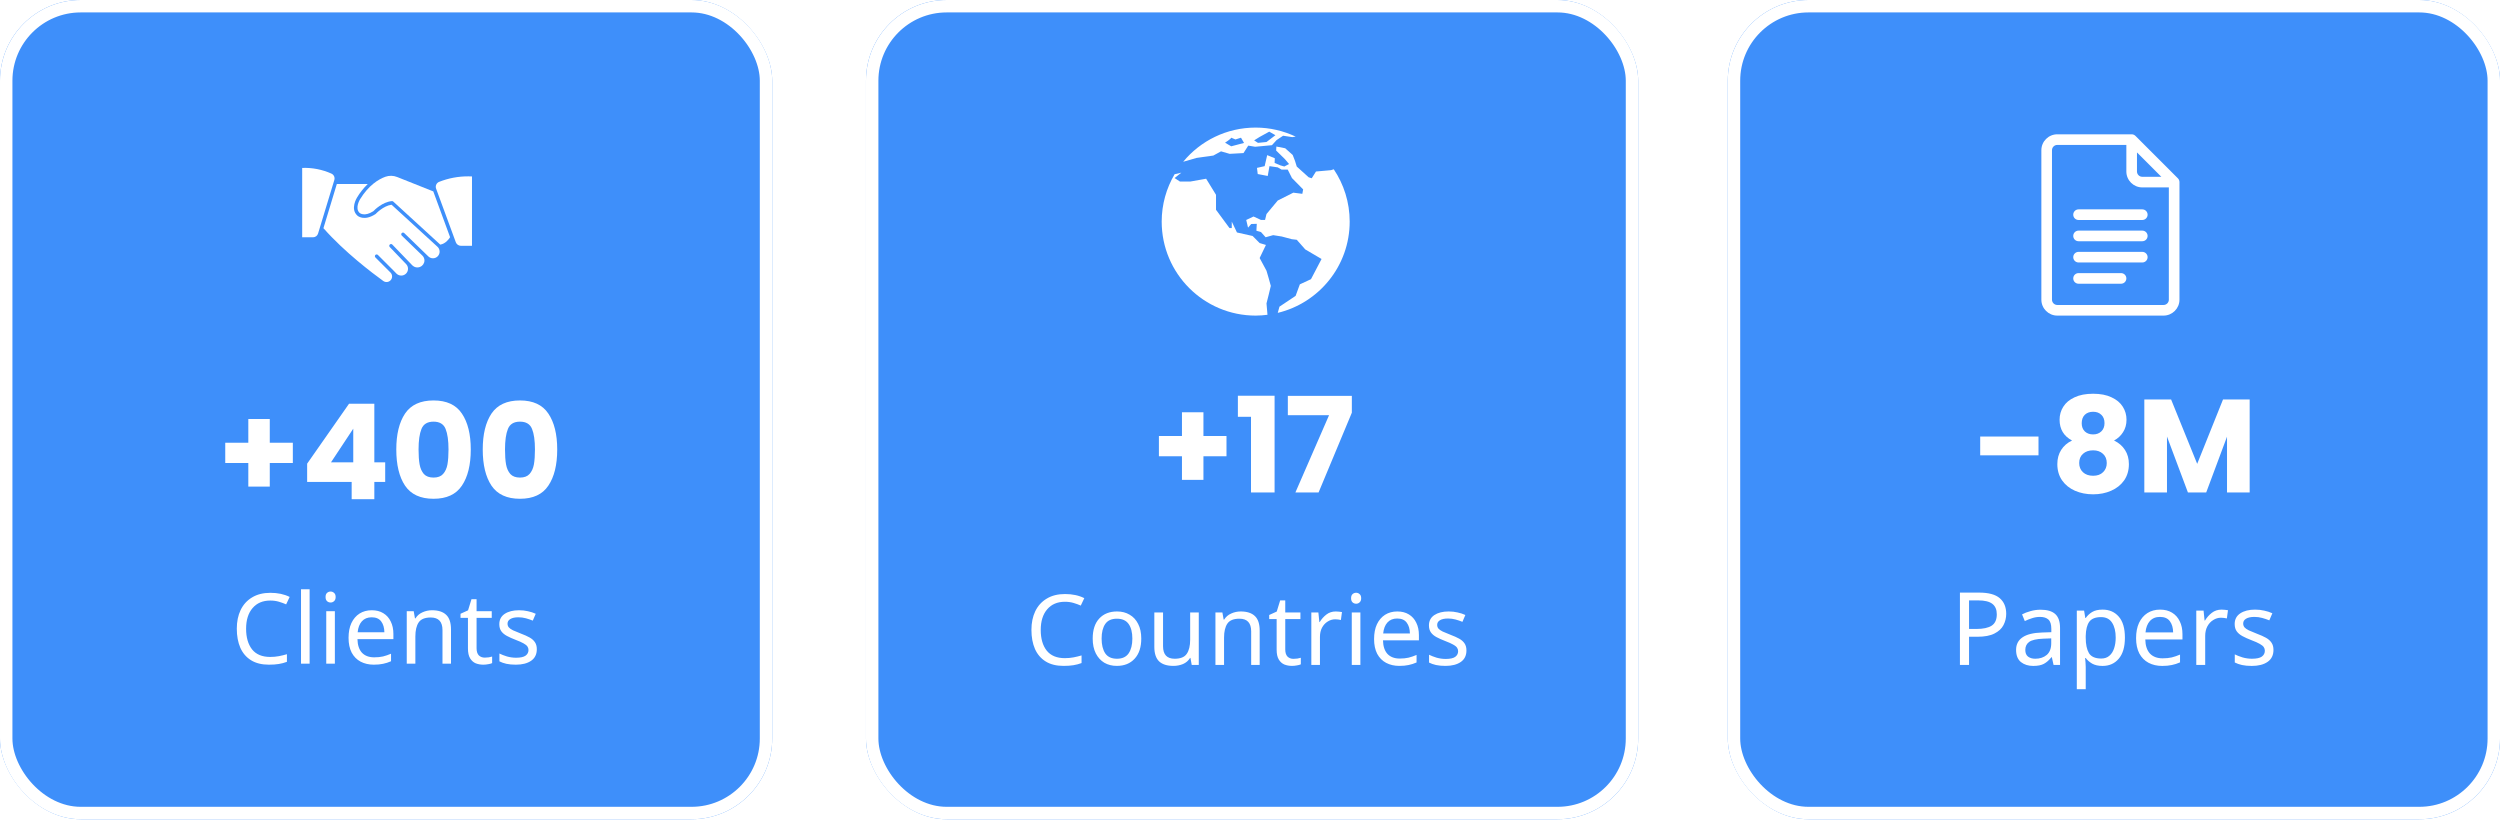 <svg xmlns="http://www.w3.org/2000/svg" width="350" height="115" viewBox="0 0 350 115" fill="none"><g filter="url(#filter0_i_1678_1063)"><rect x="241.889" width="108.112" height="114.693" rx="11.304" fill="#3E8FFA"></rect></g><rect x="242.758" y="0.87" width="106.373" height="112.954" rx="10.434" stroke="white" stroke-width="1.739" stroke-linecap="round"></rect><g filter="url(#filter1_i_1678_1063)"><rect x="121.236" width="108.112" height="114.693" rx="11.304" fill="#3E8FFA"></rect></g><rect x="122.106" y="0.87" width="106.373" height="112.954" rx="10.434" stroke="white" stroke-width="1.739" stroke-linecap="round"></rect><g filter="url(#filter2_i_1678_1063)"><rect width="108.112" height="114.693" rx="11.304" fill="#3E8FFA"></rect></g><rect x="0.87" y="0.87" width="106.373" height="112.954" rx="10.434" stroke="white" stroke-width="1.739" stroke-linecap="round"></rect><path d="M54.817 28.66C53.643 28.826 52.618 29.928 52.608 29.938C52.593 29.953 52.576 29.967 52.558 29.978C50.963 31.013 50.064 30.225 50.027 30.178C49.007 29.26 49.943 27.719 49.983 27.655C50.401 26.96 50.907 26.323 51.488 25.758H47.157L45.277 31.959C45.297 31.97 45.316 31.984 45.332 32.001C48.249 35.3 52.122 38.227 53.65 39.331C53.809 39.449 54.007 39.502 54.204 39.479C54.4 39.456 54.581 39.36 54.709 39.209C54.837 39.059 54.903 38.865 54.893 38.667C54.884 38.47 54.8 38.283 54.658 38.145L52.556 36.043C52.51 35.996 52.484 35.934 52.484 35.868C52.484 35.803 52.51 35.74 52.556 35.694C52.579 35.67 52.606 35.652 52.636 35.639C52.666 35.627 52.699 35.62 52.732 35.62C52.764 35.62 52.797 35.627 52.827 35.639C52.857 35.652 52.884 35.67 52.907 35.694L54.027 36.813L55.017 37.803L55.513 38.311C55.69 38.484 55.929 38.581 56.177 38.58C56.425 38.58 56.663 38.482 56.84 38.308C57.016 38.134 57.118 37.898 57.123 37.65C57.127 37.402 57.035 37.162 56.865 36.981L54.936 34.968L54.569 34.589C54.546 34.566 54.528 34.538 54.515 34.508C54.502 34.478 54.496 34.446 54.496 34.413C54.496 34.38 54.502 34.348 54.515 34.318C54.528 34.288 54.546 34.26 54.569 34.237C54.592 34.214 54.62 34.196 54.65 34.183C54.68 34.17 54.712 34.164 54.745 34.164C54.778 34.164 54.81 34.17 54.84 34.183C54.87 34.196 54.898 34.214 54.921 34.237L57.736 37.16C57.873 37.294 58.045 37.387 58.233 37.426C58.421 37.464 58.616 37.448 58.795 37.378C58.974 37.308 59.128 37.187 59.239 37.031C59.351 36.875 59.415 36.69 59.423 36.498C59.427 36.363 59.403 36.229 59.352 36.104C59.3 35.979 59.224 35.866 59.126 35.773L57.437 34.138L56.261 32.997C56.234 32.975 56.213 32.948 56.198 32.917C56.182 32.887 56.174 32.853 56.172 32.819C56.17 32.785 56.175 32.751 56.187 32.719C56.199 32.687 56.218 32.658 56.242 32.634C56.265 32.609 56.294 32.59 56.325 32.577C56.357 32.564 56.391 32.558 56.425 32.559C56.459 32.56 56.493 32.568 56.524 32.582C56.555 32.596 56.582 32.617 56.605 32.642L59.948 35.879C60.036 35.969 60.141 36.041 60.257 36.089C60.373 36.137 60.497 36.162 60.623 36.161C60.749 36.16 60.873 36.133 60.988 36.083C61.103 36.033 61.207 35.959 61.293 35.868C61.379 35.776 61.446 35.668 61.489 35.55C61.533 35.432 61.552 35.307 61.545 35.181C61.539 35.056 61.507 34.933 61.452 34.82C61.396 34.707 61.319 34.607 61.223 34.525L54.817 28.66Z" fill="white"></path><path d="M46.401 24.306C45.115 23.728 43.713 23.455 42.305 23.509V33.221H43.818C43.979 33.222 44.136 33.169 44.266 33.072C44.395 32.975 44.489 32.839 44.533 32.684L46.807 25.198C46.859 25.025 46.846 24.839 46.772 24.675C46.697 24.511 46.565 24.38 46.401 24.306Z" fill="white"></path><path d="M55.617 24.787C55.083 24.567 54.487 24.554 53.943 24.75C52.995 25.097 51.61 25.929 50.395 27.915C50.395 27.93 49.634 29.153 50.35 29.812C50.375 29.834 51.014 30.369 52.252 29.579C52.43 29.394 53.547 28.274 54.867 28.153C54.901 28.15 54.935 28.154 54.968 28.165C55 28.177 55.03 28.194 55.055 28.217L61.546 34.161C61.576 34.188 61.603 34.218 61.63 34.248C62.373 34.134 62.868 33.455 63.012 33.207L60.66 26.796L55.617 24.787Z" fill="white"></path><path d="M65.584 24.69C64.171 24.68 62.77 24.944 61.458 25.467C61.282 25.543 61.141 25.684 61.066 25.861C60.992 26.038 60.988 26.236 61.057 26.416L63.813 33.917C63.867 34.062 63.964 34.187 64.09 34.275C64.217 34.364 64.367 34.411 64.522 34.412H66.079V24.702C65.955 24.695 65.784 24.69 65.584 24.69Z" fill="white"></path><path d="M304.908 24.969L298.959 19.02C298.82 18.881 298.63 18.802 298.433 18.802H288.022C286.792 18.802 285.791 19.802 285.791 21.033V41.954C285.791 43.184 286.792 44.184 288.022 44.184H302.895C304.125 44.184 305.126 43.184 305.126 41.954V25.494C305.126 25.292 305.04 25.101 304.908 24.969ZM299.176 21.341L302.587 24.751H299.92C299.51 24.751 299.176 24.417 299.176 24.007V21.341ZM302.895 42.697H288.022C287.612 42.697 287.278 42.364 287.278 41.954V21.033C287.278 20.623 287.612 20.289 288.022 20.289H297.689V24.007C297.689 25.237 298.69 26.238 299.92 26.238H303.638V41.954C303.638 42.364 303.305 42.697 302.895 42.697Z" fill="white"></path><path d="M299.921 29.311H290.998C290.587 29.311 290.254 29.645 290.254 30.055C290.254 30.466 290.587 30.799 290.998 30.799H299.921C300.332 30.799 300.665 30.466 300.665 30.055C300.665 29.645 300.332 29.311 299.921 29.311Z" fill="white"></path><path d="M299.921 32.286H290.998C290.587 32.286 290.254 32.619 290.254 33.03C290.254 33.441 290.587 33.773 290.998 33.773H299.921C300.332 33.773 300.665 33.441 300.665 33.03C300.665 32.619 300.332 32.286 299.921 32.286Z" fill="white"></path><path d="M299.921 35.261H290.998C290.587 35.261 290.254 35.594 290.254 36.004C290.254 36.415 290.587 36.748 290.998 36.748H299.921C300.332 36.748 300.665 36.415 300.665 36.004C300.665 35.594 300.332 35.261 299.921 35.261Z" fill="white"></path><path d="M296.947 38.234H290.998C290.587 38.234 290.254 38.567 290.254 38.978C290.254 39.389 290.587 39.722 290.998 39.722H296.947C297.357 39.722 297.69 39.389 297.69 38.978C297.69 38.567 297.357 38.234 296.947 38.234Z" fill="white"></path><path d="M186.727 23.7L186.333 23.824L184.236 24.011L183.644 24.957L183.214 24.821L181.545 23.316L181.303 22.533L180.979 21.699L179.93 20.758L178.692 20.516L178.663 21.082L179.876 22.265L180.469 22.964L179.802 23.312L179.259 23.152L178.446 22.813L178.473 22.157L177.406 21.718L177.051 23.261L175.976 23.504L176.082 24.365L177.484 24.635L177.726 23.26L178.883 23.431L179.421 23.746H180.284L180.875 24.929L182.441 26.517L182.326 27.135L181.063 26.974L178.881 28.076L177.31 29.96L177.106 30.795H176.542L175.491 30.311L174.471 30.795L174.725 31.871L175.169 31.36L175.95 31.335L175.895 32.302L176.542 32.492L177.188 33.217L178.243 32.92L179.448 33.111L180.847 33.487L181.546 33.569L182.731 34.914L185.017 36.259L183.538 39.084L181.977 39.809L181.385 41.424L179.126 42.932L178.886 43.802C184.66 42.411 188.956 37.224 188.956 31.022C188.954 28.313 188.133 25.792 186.727 23.7Z" fill="white"></path><path d="M177.309 37.901L176.35 36.124L177.23 34.291L176.35 34.028L175.362 33.036L173.174 32.545L172.447 31.025V31.927H172.127L170.241 29.37V27.27L168.859 25.022L166.664 25.413H165.185L164.441 24.925L165.39 24.173L164.443 24.392C163.302 26.34 162.637 28.602 162.637 31.024C162.637 38.291 168.528 44.185 175.796 44.185C176.355 44.185 176.904 44.135 177.447 44.07L177.31 42.475C177.31 42.475 177.914 40.108 177.914 40.027C177.913 39.946 177.309 37.901 177.309 37.901Z" fill="white"></path><path d="M167.527 22.105L169.864 21.779L170.942 21.189L172.154 21.538L174.091 21.431L174.755 20.387L175.723 20.547L178.073 20.326L178.721 19.613L179.634 19.003L180.926 19.197L181.397 19.126C179.695 18.325 177.802 17.861 175.795 17.861C171.71 17.861 168.058 19.723 165.646 22.646H165.653L167.527 22.105ZM176.351 19.17L177.695 18.43L178.558 18.929L177.309 19.88L176.116 20L175.579 19.651L176.351 19.17ZM172.37 19.278L172.964 19.525L173.74 19.278L174.164 20.011L172.37 20.482L171.508 19.978C171.508 19.978 172.351 19.435 172.37 19.278Z" fill="white"></path><path d="M37.839 84.077C36.788 84.077 35.962 84.429 35.358 85.133C34.755 85.836 34.454 86.8 34.454 88.025C34.454 89.24 34.733 90.204 35.29 90.917C35.856 91.62 36.702 91.972 37.826 91.972C38.255 91.972 38.662 91.936 39.045 91.863C39.429 91.79 39.804 91.698 40.169 91.588V92.657C39.804 92.795 39.425 92.895 39.032 92.959C38.648 93.023 38.187 93.055 37.647 93.055C36.651 93.055 35.82 92.849 35.153 92.438C34.486 92.027 33.983 91.442 33.645 90.684C33.316 89.925 33.152 89.034 33.152 88.011C33.152 87.024 33.33 86.156 33.686 85.407C34.052 84.648 34.586 84.059 35.29 83.639C35.993 83.209 36.848 82.995 37.853 82.995C38.886 82.995 39.786 83.186 40.553 83.57L40.06 84.612C39.758 84.475 39.42 84.352 39.045 84.242C38.68 84.132 38.278 84.077 37.839 84.077ZM43.347 92.918H42.141V82.501H43.347V92.918ZM46.291 82.816C46.474 82.816 46.634 82.88 46.771 83.008C46.917 83.127 46.99 83.319 46.99 83.584C46.99 83.84 46.917 84.032 46.771 84.16C46.634 84.287 46.474 84.352 46.291 84.352C46.09 84.352 45.921 84.287 45.784 84.16C45.647 84.032 45.579 83.84 45.579 83.584C45.579 83.319 45.647 83.127 45.784 83.008C45.921 82.88 46.09 82.816 46.291 82.816ZM46.881 85.571V92.918H45.675V85.571H46.881ZM52.045 85.434C52.676 85.434 53.215 85.571 53.663 85.846C54.12 86.12 54.467 86.508 54.704 87.01C54.951 87.504 55.075 88.084 55.075 88.751V89.478H50.044C50.062 90.309 50.273 90.944 50.675 91.383C51.086 91.812 51.657 92.027 52.388 92.027C52.854 92.027 53.265 91.986 53.622 91.904C53.987 91.812 54.362 91.684 54.745 91.52V92.575C54.371 92.74 54.001 92.859 53.635 92.932C53.27 93.014 52.836 93.055 52.333 93.055C51.639 93.055 51.022 92.913 50.483 92.63C49.953 92.347 49.537 91.927 49.236 91.369C48.943 90.803 48.797 90.113 48.797 89.299C48.797 88.495 48.929 87.805 49.194 87.23C49.469 86.654 49.848 86.211 50.332 85.9C50.825 85.59 51.397 85.434 52.045 85.434ZM52.032 86.421C51.456 86.421 50.999 86.609 50.661 86.983C50.332 87.349 50.136 87.86 50.072 88.518H53.813C53.804 87.897 53.658 87.394 53.375 87.01C53.092 86.618 52.644 86.421 52.032 86.421ZM60.481 85.434C61.358 85.434 62.021 85.649 62.468 86.079C62.916 86.499 63.14 87.184 63.14 88.135V92.918H61.948V88.217C61.948 87.038 61.399 86.449 60.303 86.449C59.49 86.449 58.928 86.677 58.617 87.134C58.306 87.591 58.151 88.249 58.151 89.108V92.918H56.945V85.571H57.918L58.096 86.572H58.165C58.402 86.188 58.731 85.905 59.151 85.722C59.572 85.53 60.015 85.434 60.481 85.434ZM67.871 92.068C68.054 92.068 68.241 92.055 68.433 92.027C68.625 91.99 68.78 91.954 68.899 91.917V92.836C68.771 92.9 68.588 92.95 68.351 92.987C68.113 93.032 67.885 93.055 67.665 93.055C67.282 93.055 66.925 92.991 66.596 92.863C66.276 92.726 66.016 92.493 65.815 92.164C65.614 91.835 65.513 91.374 65.513 90.78V86.503H64.472V85.928L65.527 85.448L66.007 83.885H66.72V85.571H68.844V86.503H66.72V90.752C66.72 91.2 66.825 91.534 67.035 91.753C67.254 91.963 67.533 92.068 67.871 92.068ZM75.153 90.889C75.153 91.602 74.888 92.141 74.359 92.507C73.829 92.872 73.116 93.055 72.22 93.055C71.709 93.055 71.266 93.014 70.891 92.932C70.525 92.849 70.201 92.735 69.918 92.589V91.493C70.21 91.639 70.562 91.776 70.973 91.904C71.393 92.022 71.818 92.082 72.248 92.082C72.86 92.082 73.303 91.986 73.577 91.794C73.851 91.593 73.989 91.328 73.989 90.999C73.989 90.816 73.938 90.652 73.838 90.506C73.737 90.359 73.554 90.213 73.289 90.067C73.034 89.921 72.663 89.756 72.179 89.574C71.704 89.391 71.297 89.208 70.959 89.025C70.621 88.843 70.361 88.623 70.178 88.368C69.995 88.112 69.904 87.783 69.904 87.381C69.904 86.759 70.155 86.279 70.658 85.941C71.169 85.603 71.837 85.434 72.659 85.434C73.107 85.434 73.522 85.48 73.906 85.571C74.299 85.654 74.665 85.772 75.003 85.928L74.591 86.887C74.281 86.759 73.957 86.65 73.618 86.558C73.28 86.467 72.933 86.421 72.577 86.421C72.083 86.421 71.704 86.503 71.439 86.668C71.183 86.823 71.055 87.038 71.055 87.312C71.055 87.513 71.115 87.687 71.234 87.833C71.352 87.97 71.549 88.107 71.823 88.244C72.106 88.372 72.481 88.527 72.947 88.71C73.413 88.884 73.81 89.062 74.139 89.245C74.468 89.427 74.719 89.651 74.893 89.916C75.067 90.172 75.153 90.496 75.153 90.889Z" fill="white"></path><path d="M149.088 84.247C148.037 84.247 147.21 84.599 146.607 85.303C146.004 86.006 145.703 86.97 145.703 88.195C145.703 89.41 145.981 90.374 146.539 91.087C147.105 91.79 147.95 92.142 149.074 92.142C149.504 92.142 149.91 92.106 150.294 92.032C150.678 91.959 151.053 91.868 151.418 91.758V92.828C151.053 92.965 150.673 93.065 150.281 93.129C149.897 93.193 149.435 93.225 148.896 93.225C147.9 93.225 147.069 93.019 146.402 92.608C145.735 92.197 145.232 91.612 144.894 90.854C144.565 90.095 144.4 89.204 144.4 88.181C144.4 87.194 144.579 86.326 144.935 85.577C145.301 84.818 145.835 84.229 146.539 83.809C147.242 83.379 148.097 83.165 149.102 83.165C150.134 83.165 151.034 83.356 151.802 83.74L151.308 84.782C151.007 84.645 150.669 84.521 150.294 84.412C149.929 84.302 149.527 84.247 149.088 84.247ZM159.777 89.401C159.777 90.616 159.466 91.557 158.845 92.224C158.233 92.891 157.401 93.225 156.35 93.225C155.701 93.225 155.121 93.079 154.609 92.786C154.107 92.485 153.709 92.051 153.417 91.484C153.125 90.909 152.978 90.214 152.978 89.401C152.978 88.186 153.285 87.249 153.897 86.591C154.509 85.933 155.34 85.604 156.391 85.604C157.058 85.604 157.643 85.755 158.146 86.056C158.657 86.349 159.055 86.778 159.338 87.345C159.631 87.902 159.777 88.588 159.777 89.401ZM154.226 89.401C154.226 90.269 154.395 90.959 154.733 91.471C155.08 91.973 155.628 92.224 156.378 92.224C157.118 92.224 157.661 91.973 158.009 91.471C158.356 90.959 158.529 90.269 158.529 89.401C158.529 88.533 158.356 87.852 158.009 87.359C157.661 86.865 157.113 86.618 156.364 86.618C155.615 86.618 155.071 86.865 154.733 87.359C154.395 87.852 154.226 88.533 154.226 89.401ZM167.829 85.741V93.088H166.842L166.664 92.115H166.609C166.371 92.499 166.042 92.782 165.622 92.965C165.202 93.138 164.754 93.225 164.279 93.225C163.393 93.225 162.725 93.015 162.278 92.594C161.83 92.165 161.606 91.484 161.606 90.552V85.741H162.826V90.47C162.826 91.64 163.37 92.224 164.457 92.224C165.27 92.224 165.832 91.996 166.143 91.539C166.463 91.082 166.623 90.424 166.623 89.565V85.741H167.829ZM173.697 85.604C174.575 85.604 175.237 85.819 175.685 86.248C176.133 86.669 176.356 87.354 176.356 88.304V93.088H175.164V88.387C175.164 87.208 174.616 86.618 173.519 86.618C172.706 86.618 172.144 86.847 171.833 87.304C171.523 87.761 171.367 88.419 171.367 89.278V93.088H170.161V85.741H171.134L171.312 86.742H171.381C171.619 86.358 171.948 86.075 172.368 85.892C172.788 85.7 173.231 85.604 173.697 85.604ZM181.087 92.238C181.27 92.238 181.457 92.224 181.649 92.197C181.841 92.16 181.996 92.124 182.115 92.087V93.006C181.987 93.07 181.805 93.12 181.567 93.156C181.329 93.202 181.101 93.225 180.882 93.225C180.498 93.225 180.142 93.161 179.813 93.033C179.493 92.896 179.232 92.663 179.031 92.334C178.83 92.005 178.73 91.544 178.73 90.95V86.673H177.688V86.098L178.744 85.618L179.223 84.055H179.936V85.741H182.06V86.673H179.936V90.922C179.936 91.37 180.041 91.704 180.251 91.923C180.471 92.133 180.749 92.238 181.087 92.238ZM187.013 85.604C187.15 85.604 187.296 85.613 187.452 85.632C187.616 85.641 187.758 85.659 187.876 85.686L187.726 86.797C187.607 86.769 187.474 86.746 187.328 86.728C187.191 86.71 187.059 86.701 186.931 86.701C186.556 86.701 186.204 86.806 185.875 87.016C185.546 87.217 185.281 87.505 185.08 87.879C184.888 88.245 184.793 88.674 184.793 89.168V93.088H183.586V85.741H184.573L184.71 87.085H184.765C185.003 86.683 185.309 86.335 185.683 86.043C186.058 85.75 186.501 85.604 187.013 85.604ZM189.865 82.986C190.048 82.986 190.208 83.05 190.345 83.178C190.491 83.297 190.564 83.489 190.564 83.754C190.564 84.01 190.491 84.202 190.345 84.329C190.208 84.457 190.048 84.521 189.865 84.521C189.664 84.521 189.495 84.457 189.358 84.329C189.221 84.202 189.152 84.01 189.152 83.754C189.152 83.489 189.221 83.297 189.358 83.178C189.495 83.05 189.664 82.986 189.865 82.986ZM190.454 85.741V93.088H189.248V85.741H190.454ZM195.619 85.604C196.25 85.604 196.789 85.741 197.236 86.015C197.693 86.29 198.041 86.678 198.278 87.18C198.525 87.674 198.648 88.254 198.648 88.921V89.648H193.618C193.636 90.479 193.846 91.114 194.248 91.553C194.66 91.982 195.231 92.197 195.962 92.197C196.428 92.197 196.839 92.156 197.195 92.074C197.561 91.982 197.936 91.854 198.319 91.69V92.745C197.945 92.91 197.575 93.028 197.209 93.102C196.844 93.184 196.41 93.225 195.907 93.225C195.213 93.225 194.596 93.083 194.057 92.8C193.527 92.517 193.111 92.097 192.809 91.539C192.517 90.972 192.371 90.283 192.371 89.469C192.371 88.665 192.503 87.975 192.768 87.4C193.042 86.824 193.422 86.381 193.906 86.07C194.399 85.76 194.97 85.604 195.619 85.604ZM195.605 86.591C195.03 86.591 194.573 86.778 194.235 87.153C193.906 87.519 193.709 88.03 193.645 88.688H197.387C197.378 88.067 197.232 87.564 196.949 87.18C196.665 86.787 196.218 86.591 195.605 86.591ZM205.302 91.059C205.302 91.772 205.037 92.311 204.507 92.677C203.977 93.042 203.264 93.225 202.369 93.225C201.857 93.225 201.414 93.184 201.039 93.102C200.674 93.019 200.349 92.905 200.066 92.759V91.662C200.359 91.809 200.71 91.946 201.122 92.074C201.542 92.192 201.967 92.252 202.396 92.252C203.008 92.252 203.452 92.156 203.726 91.964C204 91.763 204.137 91.498 204.137 91.169C204.137 90.986 204.087 90.822 203.986 90.676C203.886 90.529 203.703 90.383 203.438 90.237C203.182 90.091 202.812 89.926 202.328 89.743C201.853 89.561 201.446 89.378 201.108 89.195C200.77 89.013 200.509 88.793 200.327 88.537C200.144 88.281 200.052 87.953 200.052 87.55C200.052 86.929 200.304 86.45 200.806 86.111C201.318 85.773 201.985 85.604 202.807 85.604C203.255 85.604 203.671 85.65 204.055 85.741C204.448 85.823 204.813 85.942 205.151 86.098L204.74 87.057C204.429 86.929 204.105 86.82 203.767 86.728C203.429 86.637 203.082 86.591 202.725 86.591C202.232 86.591 201.853 86.673 201.588 86.838C201.332 86.993 201.204 87.208 201.204 87.482C201.204 87.683 201.263 87.857 201.382 88.003C201.501 88.14 201.697 88.277 201.971 88.414C202.255 88.542 202.629 88.697 203.095 88.88C203.561 89.054 203.959 89.232 204.288 89.415C204.617 89.597 204.868 89.821 205.042 90.086C205.215 90.342 205.302 90.666 205.302 91.059Z" fill="white"></path><path d="M277.07 82.964C278.393 82.964 279.358 83.224 279.963 83.744C280.568 84.264 280.87 84.996 280.87 85.942C280.87 86.499 280.742 87.024 280.487 87.516C280.241 87.998 279.821 88.39 279.225 88.692C278.639 88.995 277.84 89.146 276.829 89.146H275.666V93.088H274.39V82.964H277.07ZM276.957 84.056H275.666V88.054H276.687C277.651 88.054 278.37 87.898 278.842 87.587C279.315 87.275 279.551 86.745 279.551 85.998C279.551 85.346 279.343 84.859 278.927 84.538C278.512 84.217 277.855 84.056 276.957 84.056ZM285.683 85.36C286.61 85.36 287.295 85.564 287.739 85.97C288.184 86.376 288.406 87.024 288.406 87.913V93.088H287.498L287.257 92.01H287.2C286.87 92.426 286.52 92.733 286.151 92.932C285.792 93.13 285.291 93.23 284.648 93.23C283.958 93.23 283.386 93.05 282.933 92.691C282.479 92.322 282.252 91.75 282.252 90.975C282.252 90.219 282.55 89.638 283.145 89.231C283.741 88.815 284.658 88.588 285.896 88.551L287.186 88.508V88.054C287.186 87.421 287.049 86.981 286.775 86.736C286.501 86.49 286.113 86.367 285.612 86.367C285.215 86.367 284.837 86.428 284.478 86.551C284.119 86.665 283.783 86.797 283.471 86.948L283.089 86.013C283.419 85.833 283.812 85.682 284.265 85.559C284.719 85.427 285.192 85.36 285.683 85.36ZM286.052 89.415C285.107 89.453 284.45 89.605 284.081 89.869C283.722 90.134 283.542 90.507 283.542 90.989C283.542 91.415 283.67 91.727 283.925 91.925C284.19 92.124 284.525 92.223 284.932 92.223C285.575 92.223 286.109 92.048 286.534 91.698C286.959 91.339 287.172 90.791 287.172 90.054V89.373L286.052 89.415ZM294.369 85.346C295.304 85.346 296.056 85.672 296.623 86.325C297.2 86.977 297.488 87.96 297.488 89.274C297.488 90.569 297.2 91.552 296.623 92.223C296.056 92.894 295.3 93.23 294.354 93.23C293.768 93.23 293.282 93.121 292.894 92.904C292.516 92.677 292.218 92.417 292.001 92.124H291.916C291.935 92.284 291.953 92.488 291.972 92.733C291.991 92.979 292.001 93.192 292.001 93.371V96.491H290.753V85.488H291.774L291.944 86.523H292.001C292.228 86.192 292.525 85.913 292.894 85.686C293.263 85.46 293.754 85.346 294.369 85.346ZM294.142 86.395C293.367 86.395 292.818 86.613 292.497 87.048C292.185 87.483 292.02 88.144 292.001 89.033V89.274C292.001 90.21 292.152 90.933 292.454 91.443C292.766 91.944 293.338 92.195 294.17 92.195C294.633 92.195 295.011 92.067 295.304 91.812C295.607 91.557 295.829 91.212 295.971 90.777C296.122 90.332 296.198 89.827 296.198 89.26C296.198 88.39 296.028 87.695 295.687 87.175C295.356 86.655 294.841 86.395 294.142 86.395ZM302.411 85.346C303.064 85.346 303.621 85.488 304.085 85.772C304.557 86.055 304.916 86.457 305.162 86.977C305.417 87.487 305.545 88.087 305.545 88.778V89.529H300.341C300.36 90.389 300.578 91.046 300.993 91.5C301.419 91.944 302.01 92.166 302.766 92.166C303.248 92.166 303.673 92.124 304.042 92.039C304.42 91.944 304.808 91.812 305.205 91.642V92.733C304.817 92.904 304.434 93.026 304.056 93.102C303.678 93.187 303.229 93.23 302.709 93.23C301.991 93.23 301.353 93.083 300.795 92.79C300.247 92.497 299.817 92.062 299.505 91.486C299.202 90.9 299.051 90.186 299.051 89.345C299.051 88.513 299.188 87.799 299.462 87.204C299.746 86.608 300.138 86.15 300.639 85.828C301.149 85.507 301.74 85.346 302.411 85.346ZM302.397 86.367C301.802 86.367 301.329 86.561 300.979 86.948C300.639 87.326 300.436 87.856 300.37 88.536H304.24C304.231 87.894 304.08 87.374 303.787 86.977C303.494 86.57 303.031 86.367 302.397 86.367ZM311.024 85.346C311.166 85.346 311.317 85.356 311.478 85.374C311.648 85.384 311.795 85.403 311.918 85.431L311.762 86.58C311.639 86.551 311.502 86.528 311.351 86.509C311.209 86.49 311.072 86.481 310.939 86.481C310.552 86.481 310.188 86.589 309.848 86.807C309.507 87.015 309.233 87.312 309.025 87.7C308.827 88.078 308.727 88.522 308.727 89.033V93.088H307.48V85.488H308.501L308.642 86.877H308.699C308.945 86.462 309.262 86.102 309.649 85.8C310.037 85.497 310.495 85.346 311.024 85.346ZM318.285 90.989C318.285 91.727 318.011 92.284 317.463 92.662C316.915 93.041 316.177 93.23 315.251 93.23C314.722 93.23 314.263 93.187 313.876 93.102C313.498 93.017 313.162 92.899 312.869 92.748V91.613C313.171 91.764 313.535 91.906 313.961 92.039C314.396 92.162 314.835 92.223 315.279 92.223C315.913 92.223 316.371 92.124 316.655 91.925C316.938 91.717 317.08 91.443 317.08 91.103C317.08 90.914 317.028 90.744 316.924 90.592C316.82 90.441 316.631 90.29 316.357 90.139C316.092 89.987 315.709 89.817 315.208 89.628C314.717 89.439 314.296 89.25 313.947 89.061C313.597 88.872 313.327 88.645 313.138 88.38C312.949 88.116 312.855 87.775 312.855 87.36C312.855 86.717 313.115 86.221 313.635 85.871C314.164 85.521 314.854 85.346 315.705 85.346C316.168 85.346 316.598 85.393 316.995 85.488C317.401 85.573 317.78 85.696 318.129 85.857L317.704 86.849C317.383 86.717 317.047 86.603 316.697 86.509C316.347 86.414 315.988 86.367 315.62 86.367C315.109 86.367 314.717 86.452 314.443 86.622C314.178 86.783 314.046 87.005 314.046 87.289C314.046 87.497 314.107 87.676 314.23 87.828C314.353 87.969 314.556 88.111 314.84 88.253C315.133 88.385 315.52 88.546 316.002 88.735C316.485 88.915 316.896 89.099 317.236 89.288C317.576 89.477 317.836 89.709 318.016 89.983C318.195 90.247 318.285 90.583 318.285 90.989Z" fill="white"></path><path d="M40.997 64.82H37.769V68.122H34.764V64.82H31.535V61.981H34.764V58.66H37.769V61.981H40.997V64.82ZM43 67.473V64.913L48.862 56.527H52.406V64.727H53.927V67.473H52.406V69.885H49.233V67.473H43ZM49.456 60.015L46.339 64.727H49.456V60.015ZM55.481 62.928C55.481 60.8 55.889 59.124 56.706 57.9C57.534 56.675 58.864 56.063 60.694 56.063C62.525 56.063 63.848 56.675 64.665 57.9C65.493 59.124 65.908 60.8 65.908 62.928C65.908 65.08 65.493 66.768 64.665 67.992C63.848 69.217 62.525 69.829 60.694 69.829C58.864 69.829 57.534 69.217 56.706 67.992C55.889 66.768 55.481 65.08 55.481 62.928ZM62.791 62.928C62.791 61.678 62.655 60.72 62.383 60.052C62.111 59.372 61.548 59.032 60.694 59.032C59.841 59.032 59.278 59.372 59.006 60.052C58.734 60.72 58.598 61.678 58.598 62.928C58.598 63.769 58.647 64.467 58.746 65.024C58.845 65.568 59.043 66.013 59.34 66.36C59.649 66.694 60.101 66.861 60.694 66.861C61.288 66.861 61.733 66.694 62.03 66.36C62.339 66.013 62.543 65.568 62.642 65.024C62.741 64.467 62.791 63.769 62.791 62.928ZM67.584 62.928C67.584 60.8 67.992 59.124 68.808 57.9C69.637 56.675 70.966 56.063 72.797 56.063C74.627 56.063 75.951 56.675 76.767 57.9C77.596 59.124 78.01 60.8 78.01 62.928C78.01 65.08 77.596 66.768 76.767 67.992C75.951 69.217 74.627 69.829 72.797 69.829C70.966 69.829 69.637 69.217 68.808 67.992C67.992 66.768 67.584 65.08 67.584 62.928ZM74.893 62.928C74.893 61.678 74.757 60.72 74.485 60.052C74.213 59.372 73.65 59.032 72.797 59.032C71.944 59.032 71.381 59.372 71.109 60.052C70.837 60.72 70.701 61.678 70.701 62.928C70.701 63.769 70.75 64.467 70.849 65.024C70.948 65.568 71.146 66.013 71.443 66.36C71.752 66.694 72.203 66.861 72.797 66.861C73.391 66.861 73.836 66.694 74.133 66.36C74.442 66.013 74.646 65.568 74.745 65.024C74.844 64.467 74.893 63.769 74.893 62.928Z" fill="white"></path><path d="M171.709 63.88H168.481V67.183H165.475V63.88H162.247V61.042H165.475V57.721H168.481V61.042H171.709V63.88ZM173.303 58.352V55.402H178.442V68.945H175.14V58.352H173.303ZM189.258 57.777L184.601 68.945H181.355L186.067 58.129H180.297V55.42H189.258V57.777Z" fill="white"></path><path d="M285.39 61.116V63.751H277.227V61.116H285.39ZM290.086 61.673C288.923 61.054 288.342 60.083 288.342 58.76C288.342 58.092 288.515 57.486 288.861 56.942C289.207 56.385 289.733 55.946 290.438 55.624C291.143 55.291 292.009 55.124 293.035 55.124C294.062 55.124 294.922 55.291 295.614 55.624C296.319 55.946 296.845 56.385 297.191 56.942C297.538 57.486 297.711 58.092 297.711 58.76C297.711 59.428 297.55 60.009 297.228 60.504C296.919 60.999 296.499 61.388 295.967 61.673C296.635 61.994 297.148 62.44 297.507 63.008C297.865 63.565 298.045 64.221 298.045 64.975C298.045 65.853 297.822 66.614 297.377 67.257C296.932 67.888 296.325 68.37 295.559 68.704C294.804 69.038 293.963 69.205 293.035 69.205C292.108 69.205 291.261 69.038 290.494 68.704C289.739 68.37 289.139 67.888 288.694 67.257C288.249 66.614 288.026 65.853 288.026 64.975C288.026 64.208 288.206 63.547 288.564 62.99C288.923 62.421 289.43 61.982 290.086 61.673ZM294.631 59.242C294.631 58.735 294.483 58.346 294.186 58.074C293.901 57.789 293.518 57.647 293.035 57.647C292.553 57.647 292.164 57.789 291.867 58.074C291.582 58.358 291.44 58.754 291.44 59.261C291.44 59.743 291.588 60.127 291.885 60.411C292.182 60.683 292.565 60.819 293.035 60.819C293.505 60.819 293.889 60.677 294.186 60.393C294.483 60.108 294.631 59.725 294.631 59.242ZM293.035 63.046C292.454 63.046 291.984 63.206 291.625 63.528C291.267 63.837 291.087 64.27 291.087 64.827C291.087 65.346 291.261 65.773 291.607 66.107C291.966 66.441 292.442 66.608 293.035 66.608C293.629 66.608 294.093 66.441 294.427 66.107C294.773 65.773 294.946 65.346 294.946 64.827C294.946 64.282 294.767 63.849 294.408 63.528C294.062 63.206 293.604 63.046 293.035 63.046ZM314.954 55.921V68.945H311.782V61.135L308.869 68.945H306.309L303.377 61.116V68.945H300.205V55.921H303.953L307.607 64.938L311.225 55.921H314.954Z" fill="white"></path><defs><filter id="filter0_i_1678_1063" x="241.889" y="0" width="108.111" height="114.692" filterUnits="userSpaceOnUse" color-interpolation-filters="sRGB"><feGaussianBlur stdDeviation="2.947"></feGaussianBlur></filter><filter id="filter1_i_1678_1063" x="121.236" y="0" width="108.111" height="114.692" filterUnits="userSpaceOnUse" color-interpolation-filters="sRGB"><feGaussianBlur stdDeviation="2.947"></feGaussianBlur></filter><filter id="filter2_i_1678_1063" x="0" y="0" width="108.111" height="114.692" filterUnits="userSpaceOnUse" color-interpolation-filters="sRGB"><feGaussianBlur stdDeviation="2.947"></feGaussianBlur></filter></defs></svg>